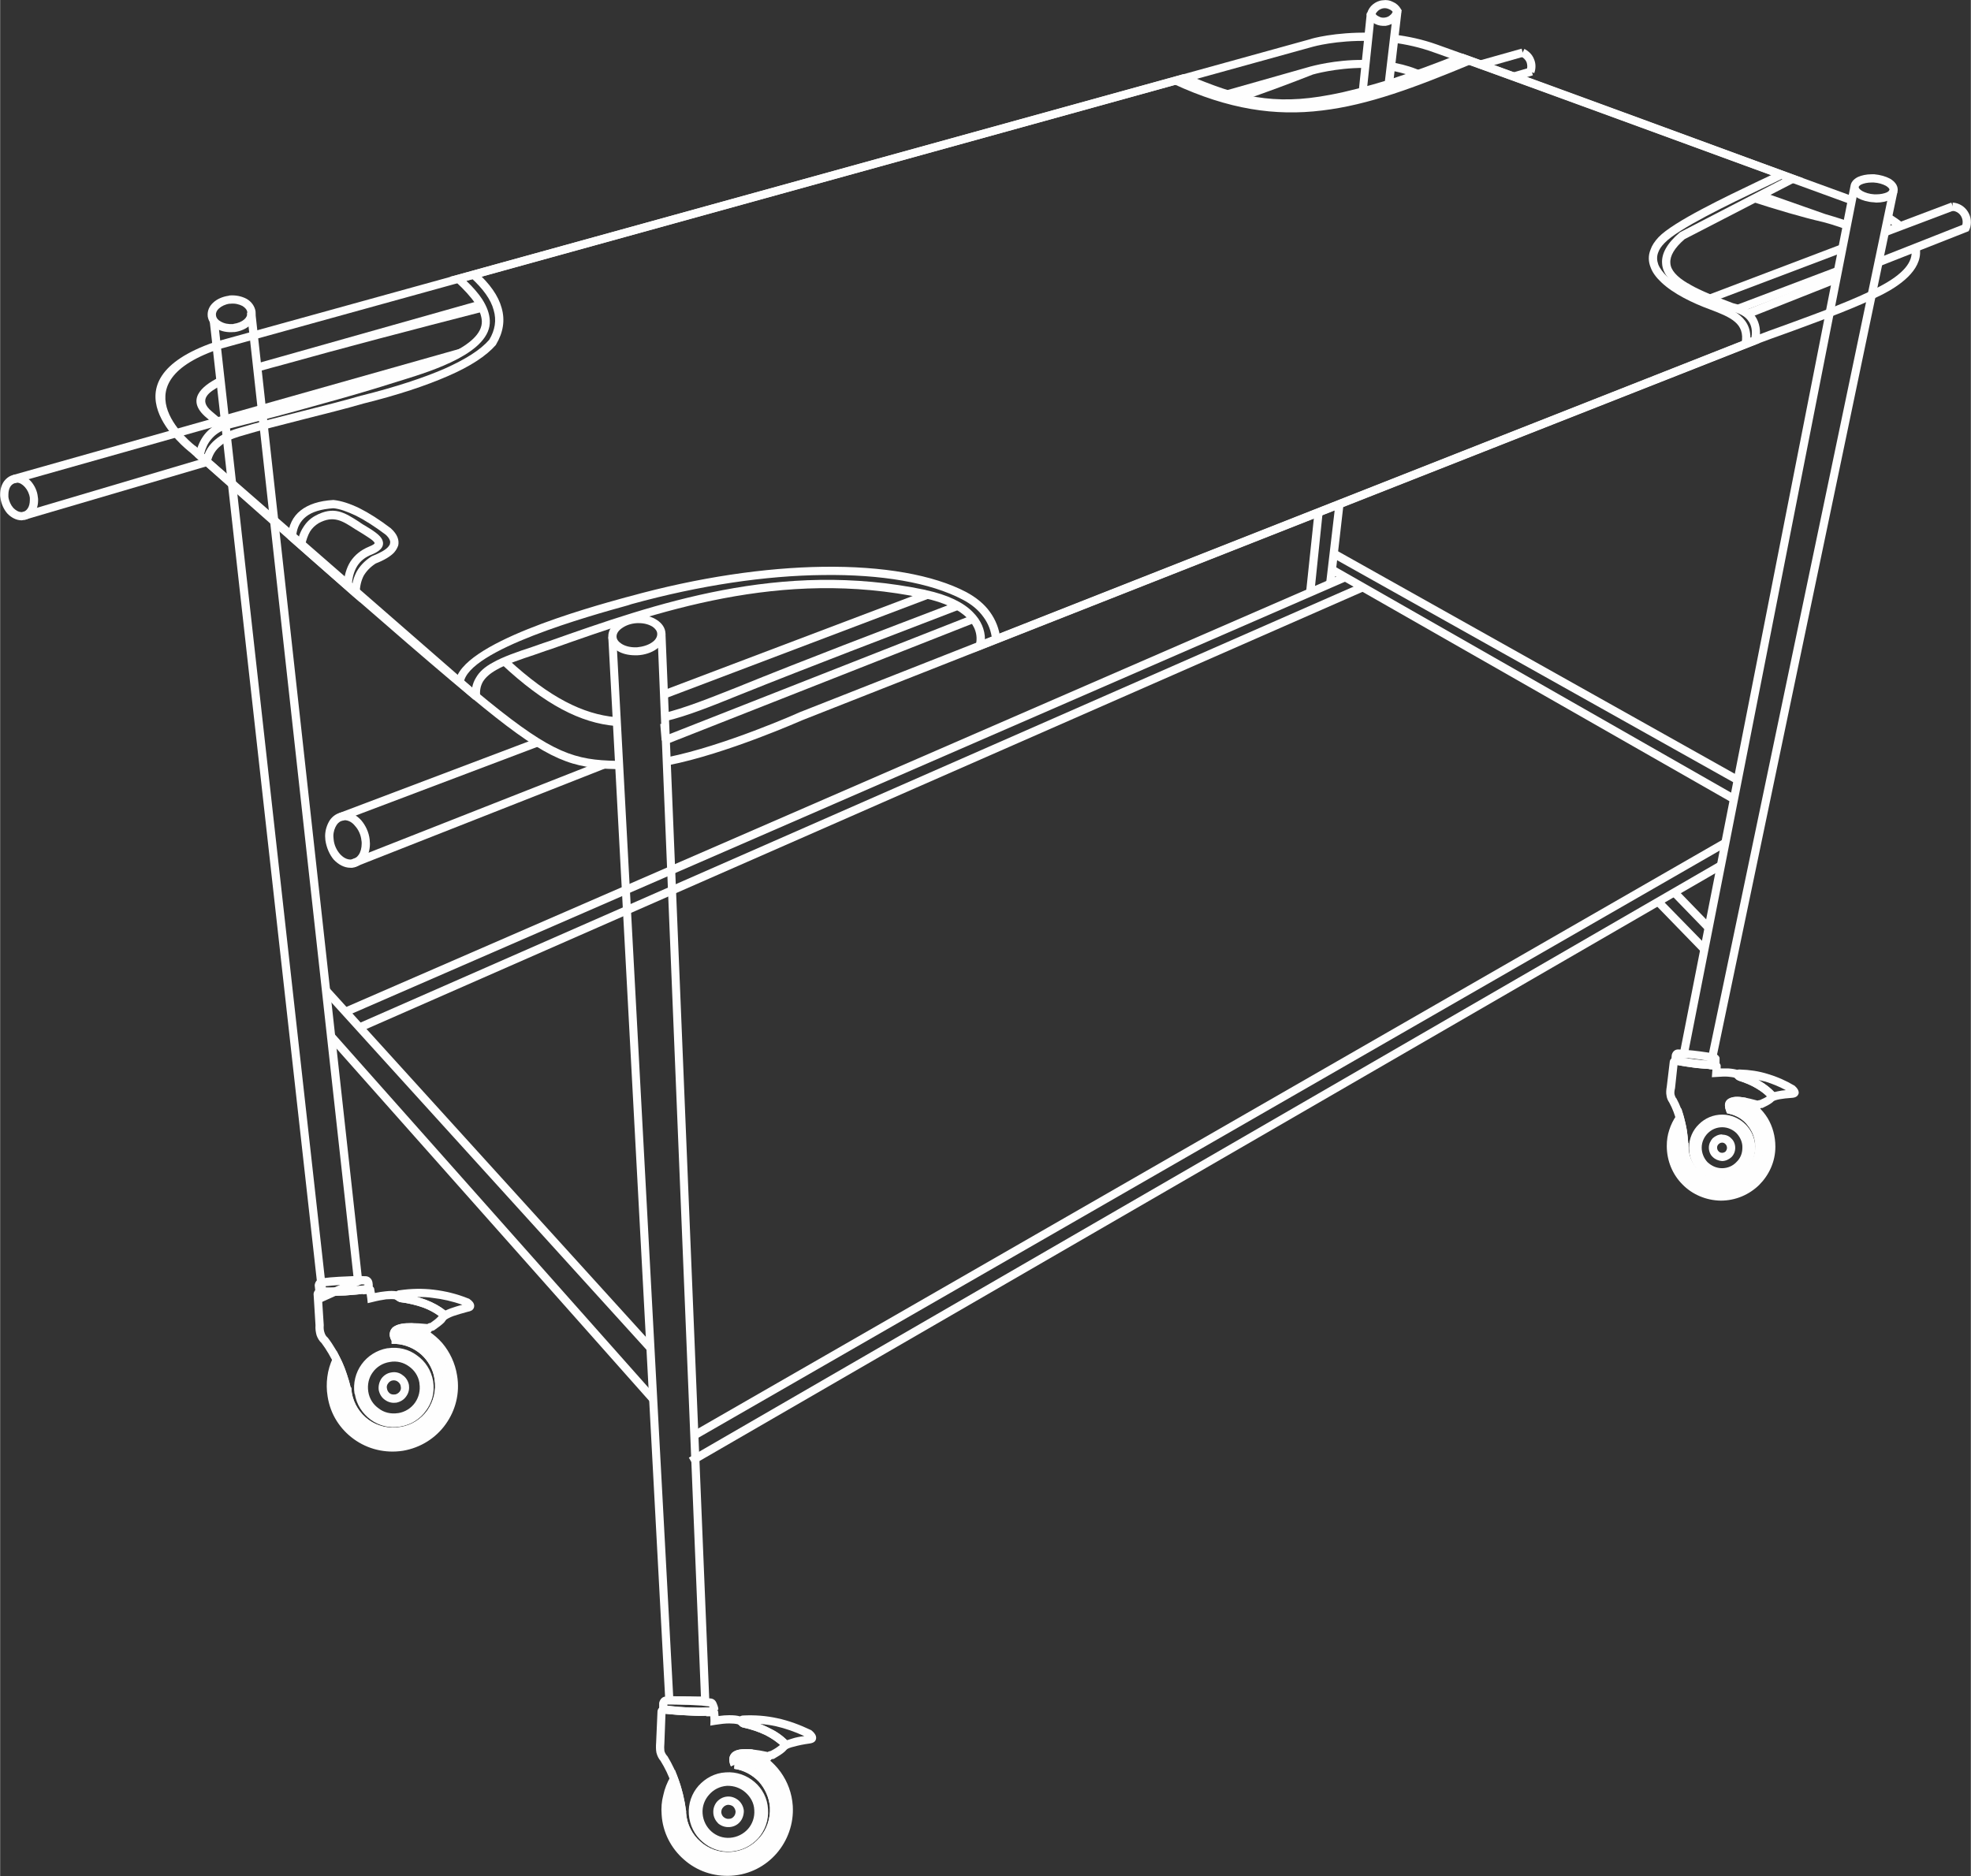 <svg xmlns="http://www.w3.org/2000/svg" xmlns:xlink="http://www.w3.org/1999/xlink" xmlns:xodm="http://www.corel.com/coreldraw/odm/2003" xml:space="preserve" width="500px" height="476px" style="shape-rendering:geometricPrecision; text-rendering:geometricPrecision; image-rendering:optimizeQuality; fill-rule:evenodd; clip-rule:evenodd" viewBox="0 0 71.68 68.25"><rect x="0" y="0" width="71.68" height="68.25" fill="#333333" stroke="none"/> <defs> <style type="text/css"> .fil1 {fill:#FEFEFE} .fil0 {fill:#FEFEFE;fill-rule:nonzero} </style> </defs> <g id="Layer_x0020_1">  <path class="fil0" d="M7.81 12.44l0.04 -0.02 0 0.01 39.82 -11.01c0,-0.01 0.89,-0.26 2.15,-0.23 -0.03,0.08 -0.04,0.19 -0.03,0.3 -1.2,-0.03 -2.04,0.21 -2.04,0.21l-39.85 11.02c-3.71,1.29 -0.82,3.49 -0.81,3.5l0.01 0c0.02,0.03 7.96,7.1 10.67,9.3 2.34,1.9 3.15,2.13 4.64,2.16 -0.02,0.09 -0.03,0.2 -0.01,0.3 -1.56,-0.03 -2.4,-0.27 -4.81,-2.23 -2.7,-2.18 -10.5,-9.13 -10.69,-9.3 -0.12,-0.09 -3.27,-2.57 0.91,-4.01zm42.9 -11.18c0.49,0.06 1.02,0.17 1.55,0.36 5,1.78 9.97,3.65 14.96,5.46l0.17 0.06c-0.09,0.07 -0.07,0.21 -0.04,0.31l-0.23 -0.09c-4.99,-1.81 -9.96,-3.68 -14.96,-5.45 -0.52,-0.19 -1.03,-0.3 -1.51,-0.36 0.06,-0.09 0.08,-0.2 0.06,-0.29zm17.92 6.46c0.26,0.15 0.51,0.32 0.72,0.51 -0.11,0.03 -0.23,0.07 -0.32,0.12 -0.13,-0.1 -0.27,-0.21 -0.44,-0.31 0.02,-0.08 0.05,-0.21 0.04,-0.32zm1.17 1.2c0.01,0.06 0.02,0.11 0.03,0.17 0.07,0.76 -0.78,1.32 -1.36,1.62 -0.93,0.47 -2.13,0.91 -3.27,1.33 -0.53,0.19 -1.04,0.37 -1.51,0.56l-34.51 13.6c-0.03,0.01 -2.77,1.23 -4.88,1.64 0.03,-0.09 0.02,-0.19 -0.04,-0.29 2.06,-0.41 4.79,-1.62 4.8,-1.63l34.53 -13.6c0.46,-0.18 0.97,-0.37 1.51,-0.56 1.12,-0.41 2.32,-0.85 3.23,-1.32 0.93,-0.48 1.25,-0.93 1.19,-1.35l0.28 -0.17z"></path> <path class="fil0" d="M18.21 24.14l-0.02 -0.01c0.1,-0.05 0.2,-0.09 0.3,-0.13 1.51,1.39 2.72,1.98 3.89,2.09 -0.02,0.09 -0.03,0.2 -0.01,0.32 -1.24,-0.11 -2.54,-0.75 -4.16,-2.27zm5.87 1.82c0.83,-0.2 1.69,-0.55 2.68,-0.94 2.61,-1.06 5.25,-2.06 7.89,-3.07 0.12,0.06 0.23,0.12 0.33,0.19 -2.7,1.04 -5.42,2.07 -8.11,3.15 -0.99,0.4 -1.85,0.75 -2.68,0.95 -0.03,-0.1 -0.08,-0.18 -0.11,-0.28zm-16.13 -10.39l-0.44 -0.37c-0.77,-0.64 -0.2,-1.15 0.45,-1.47 0.01,0.1 0.03,0.2 0.07,0.3 -0.43,0.22 -0.85,0.51 -0.33,0.94l0.58 0.49c-0.13,0.03 -0.21,0.05 -0.33,0.11zm1.43 -2.36c0.28,-0.08 0.56,-0.16 0.82,-0.23l7.19 -2.03c0.09,0.13 0.16,0.26 0.2,0.38 -2.65,0.68 -5.13,1.33 -7.31,1.94 -0.27,0.07 -0.55,0.15 -0.84,0.23 0.01,-0.11 -0.02,-0.2 -0.06,-0.29zm35 -9.86l3.28 -0.93c0.05,-0.01 0.88,-0.25 1.93,-0.24 -0.02,0.1 0.01,0.2 0.01,0.29 -1.03,0 -1.85,0.24 -1.85,0.24 -0.76,0.3 -1.57,0.6 -2.42,0.9 -0.31,-0.06 -0.63,-0.15 -0.95,-0.26zm6.12 -1.1c0.34,0.05 0.68,0.13 1.01,0.26l0.29 0.11 -0.44 0.15c-0.29,-0.1 -0.58,-0.17 -0.86,-0.22 0.01,-0.09 0.01,-0.21 0,-0.3zm13.7 4.77l2.19 0.77c0.05,0.02 0.44,0.12 0.88,0.28 -0.05,0.08 -0.07,0.19 -0.07,0.3 -0.45,-0.18 -0.89,-0.29 -0.89,-0.29 -0.78,-0.18 -1.69,-0.45 -2.68,-0.77l0.57 -0.29zm4.28 1.8c0.09,0.16 0.08,0.33 -0.11,0.5 -0.01,-0.09 -0.05,-0.17 -0.1,-0.23 0.04,-0.09 0.15,-0.17 0.21,-0.27zm-1.71 1.22l-3.38 1.28c-0.11,-0.06 -0.25,-0.11 -0.4,-0.14l-0.03 -0.01 3.8 -1.44c-0.01,0.09 -0.01,0.19 0.01,0.31z"></path> <path class="fil0" d="M68.15 6.64l-0.08 0c-0.15,0 -0.28,0.03 -0.37,0.07 -0.06,0.03 -0.1,0.07 -0.1,0.1l0 0c0,0.04 0.05,0.09 0.13,0.14 0.11,0.06 0.26,0.11 0.44,0.12l0.07 0c0.15,0 0.29,-0.03 0.38,-0.07 0.06,-0.03 0.1,-0.07 0.1,-0.1l0 0c0,-0.04 -0.05,-0.09 -0.13,-0.14 -0.11,-0.06 -0.27,-0.11 -0.44,-0.12zm-0.08 -0.3l0.1 0c0.22,0.02 0.42,0.08 0.57,0.16 0.17,0.1 0.28,0.24 0.28,0.4l0 0.02c-0.01,0.14 -0.11,0.27 -0.27,0.34 -0.13,0.07 -0.31,0.11 -0.51,0.11l-0.09 -0.01c-0.22,-0.01 -0.42,-0.07 -0.57,-0.15 -0.17,-0.1 -0.28,-0.24 -0.28,-0.4l0 -0.02c0.01,-0.15 0.11,-0.27 0.27,-0.35 0.13,-0.06 0.31,-0.1 0.5,-0.1z"></path> <polygon class="fil0" points="69.01,6.98 62.41,38.55 62.12,38.48 68.72,6.92 "></polygon> <polygon class="fil0" points="67.59,6.84 61.38,38.4 61.09,38.34 67.3,6.78 "></polygon> <polygon class="fil0" points="24.2,23.06 25.8,62.02 24.2,62 22.12,23.18 22.41,23.16 24.48,61.71 25.49,61.72 23.91,23.07 "></polygon> <polygon class="fil0" points="9.28,11.35 13.18,46.7 11.61,47.41 7.62,11.66 7.92,11.63 11.86,46.97 12.86,46.52 8.98,11.38 "></polygon> <path class="fil0" d="M8.37 11.05l-0.03 0c-0.15,0.02 -0.29,0.09 -0.38,0.17 -0.08,0.07 -0.12,0.16 -0.11,0.24l0 0.01c0.01,0.1 0.08,0.18 0.18,0.23 0.12,0.07 0.27,0.1 0.44,0.09l0.03 -0.01c0.15,-0.02 0.29,-0.08 0.38,-0.16 0.08,-0.07 0.12,-0.16 0.11,-0.25l0 -0.01c-0.01,-0.09 -0.08,-0.17 -0.18,-0.23 -0.12,-0.06 -0.27,-0.1 -0.44,-0.08zm-0.06 -0.29l0.03 -0.01c0.23,-0.02 0.45,0.03 0.62,0.12 0.18,0.1 0.3,0.27 0.33,0.46l0 0.01c0.02,0.19 -0.06,0.36 -0.21,0.5 -0.13,0.12 -0.33,0.21 -0.55,0.24l-0.03 0c-0.23,0.02 -0.45,-0.02 -0.62,-0.12 -0.18,-0.1 -0.3,-0.26 -0.33,-0.45l0 -0.01c-0.02,-0.19 0.06,-0.37 0.21,-0.5 0.13,-0.12 0.33,-0.21 0.55,-0.24l0 0z"></path> <polygon class="fil0" points="22.05,27.94 12.88,31.55 12.77,31.27 21.61,27.79 21.78,27.66 "></polygon> <g> <path class="fil0" d="M71.02 7.37c0.48,0.03 0.79,0.53 0.61,0.98l-0.03 0.06 -3.35 1.32c0.02,-0.1 0,-0.21 -0.05,-0.3l3.17 -1.25c0.06,-0.25 -0.11,-0.5 -0.37,-0.51l0.02 -0.3zm-4.17 2.91l-3.18 1.26c-0.07,-0.09 -0.17,-0.16 -0.28,-0.22l3.45 -1.35c-0.02,0.1 -0.02,0.21 0.01,0.31zm-31.36 12.36l-11.22 4.42 -0.06 -0.14 -0.15 0.02 -0.05 -0.6 0.29 -0.03 0.04 0.4 10.96 -4.31c0.07,0.07 0.14,0.16 0.19,0.24zm-11.48 3.7l0.29 -0.03 -0.29 0.03zm-1.45 1.4l-9.68 3.81 -0.11 -0.28 9.68 -3.81 0.11 0.28zm-9.79 3.53l0.11 0.28 9.68 -3.81 -0.11 -0.28 -9.68 3.81z"></path> </g> <path class="fil0" d="M12.33 29.58l7.11 -2.69c0.06,0.1 0.13,0.18 0.21,0.24l-7.22 2.73 -0.1 -0.28zm11.76 -4.45l9.37 -3.55c0.17,0.03 0.35,0.07 0.52,0.12l-9.87 3.74c0.03,-0.11 0.02,-0.22 -0.02,-0.31zm37.9 -14.35l5.03 -1.91c0,0.06 0.01,0.12 0.02,0.17l-0.1 0.1c0,0.03 0,0.05 0.01,0.07l-4.57 1.73c-0.14,-0.06 -0.27,-0.11 -0.39,-0.16zm6.57 -2.5l2.41 -0.91 0.11 0.28 -2.62 0.99c0.03,-0.11 0.08,-0.25 0.1,-0.36z"></path> <path class="fil0" d="M50.97 0.42l-0.3 2.59c-0.11,0.03 -0.21,0.06 -0.32,0.09l0.32 -2.71 0.3 0.03zm-2.1 17.86l-0.35 3.05 -0.3 -0.04 0.34 -2.89 0.31 -0.12z"></path> <path class="fil0" d="M50.02 0.34l-0.31 2.95 -0.3 0.08 0.3 -2.9c0.04,-0.02 0.08,-0.04 0.11,-0.07 0.07,0 0.14,-0.02 0.2,-0.06zm-1.91 18.24l-0.31 2.99 -0.3 -0.03 0.3 -2.84 0.31 -0.12z"></path> <polygon class="fil0" points="48.58,20.01 63.27,28.25 63.13,28.51 48.43,20.27 "></polygon> <polygon class="fil0" points="48.51,20.59 63.14,28.94 62.99,29.2 48.36,20.85 "></polygon> <polygon class="fil0" points="62.66,31.61 25.2,53.29 25.05,53.03 62.51,31.36 "></polygon> <polygon class="fil0" points="62.83,30.78 25.32,52.35 25.18,52.09 62.68,30.53 "></polygon> <polygon class="fil0" points="49.58,21.52 13.13,37.52 13.02,37.24 49.46,21.24 "></polygon> <polygon class="fil0" points="48.97,21.14 12.65,36.94 12.53,36.66 48.85,20.87 "></polygon> <polygon class="fil0" points="23.55,49.15 11.74,36.13 11.96,35.93 23.77,48.95 "></polygon> <polygon class="fil0" points="12.11,37.56 23.87,50.81 23.64,51 11.89,37.76 "></polygon> <path class="fil0" d="M12.53 29.54c0.23,0 0.44,0.12 0.61,0.31 0.15,0.18 0.27,0.42 0.3,0.69 0,0.05 0.01,0.1 0.01,0.15 0,0.23 -0.06,0.43 -0.17,0.58 -0.11,0.16 -0.27,0.27 -0.47,0.3l-0.07 0c-0.23,0 -0.44,-0.12 -0.61,-0.3 -0.15,-0.18 -0.26,-0.43 -0.3,-0.7 0,-0.05 -0.01,-0.1 -0.01,-0.15 0,-0.22 0.07,-0.42 0.17,-0.58 0.11,-0.16 0.28,-0.27 0.47,-0.29l0.07 -0.01zm0.38 0.51c-0.1,-0.13 -0.24,-0.21 -0.38,-0.21l-0.04 0.01c-0.1,0.01 -0.19,0.07 -0.25,0.16 -0.07,0.11 -0.12,0.25 -0.12,0.41 0,0.04 0.01,0.08 0.01,0.12 0.02,0.21 0.11,0.39 0.23,0.53 0.11,0.12 0.24,0.2 0.38,0.2l0.04 0c0.1,-0.01 0.19,-0.07 0.26,-0.17 0.07,-0.1 0.11,-0.25 0.11,-0.41 0,-0.04 0,-0.08 -0.01,-0.12 -0.02,-0.2 -0.11,-0.39 -0.23,-0.52z"></path> <path class="fil0" d="M50.65 0.43c-0.03,-0.04 -0.07,-0.07 -0.12,-0.09 -0.06,-0.03 -0.13,-0.05 -0.21,-0.04 -0.07,0.01 -0.14,0.04 -0.2,0.09 -0.03,0.03 -0.07,0.07 -0.09,0.12 0.03,0.04 0.07,0.07 0.12,0.09 0.06,0.04 0.14,0.05 0.21,0.04 0.08,-0.01 0.15,-0.04 0.2,-0.09 0.04,-0.03 0.07,-0.07 0.09,-0.12zm0.01 -0.36c0.12,0.05 0.22,0.14 0.29,0.26l0.03 0.05 -0.02 0.06c-0.03,0.13 -0.1,0.25 -0.2,0.34 -0.1,0.08 -0.23,0.14 -0.36,0.16 -0.14,0.01 -0.27,-0.01 -0.39,-0.07 -0.11,-0.06 -0.21,-0.16 -0.28,-0.28l-0.03 -0.05 0.02 -0.06c0.04,-0.13 0.11,-0.24 0.21,-0.32 0.1,-0.08 0.22,-0.14 0.36,-0.15 0.13,-0.02 0.26,0 0.37,0.06z"></path> <path class="fil0" d="M0.47 17.28l16.67 -4.71c-0.33,0.26 -0.76,0.47 -1.2,0.65l-15.39 4.35 -0.08 -0.29zm53.13 -15.02l1.74 -0.49 0.08 0.29 -1.34 0.38 -0.48 -0.18z"></path> <path class="fil0" d="M0.81 18.63l6.58 -1.95 0.27 0.24 -6.77 1.99 -0.08 -0.28zm54 -15.93l0.86 -0.25 0.08 0.29 -0.47 0.14 -0.47 -0.18z"></path> <path class="fil0" d="M0.61 17.27c0.19,0 0.37,0.09 0.51,0.24 0.13,0.15 0.23,0.35 0.25,0.57 0.01,0.04 0.01,0.08 0.01,0.12 0,0.19 -0.05,0.35 -0.14,0.48 -0.09,0.13 -0.23,0.22 -0.39,0.24l-0.07 0.01c-0.19,0 -0.38,-0.1 -0.52,-0.25 -0.13,-0.15 -0.22,-0.35 -0.25,-0.57 -0.01,-0.04 -0.01,-0.08 -0.01,-0.12 0,-0.19 0.05,-0.35 0.14,-0.48 0.1,-0.13 0.23,-0.22 0.39,-0.24l0.08 0zm0.29 0.45c-0.09,-0.1 -0.19,-0.16 -0.29,-0.16l-0.04 0.01c-0.07,0.01 -0.14,0.05 -0.19,0.12 -0.05,0.07 -0.08,0.18 -0.08,0.3 0,0.03 0,0.06 0,0.09 0.02,0.15 0.09,0.3 0.18,0.4 0.09,0.09 0.19,0.15 0.3,0.15l0.03 0c0.08,-0.01 0.14,-0.06 0.19,-0.13 0.05,-0.07 0.08,-0.18 0.08,-0.3 0,-0.03 0,-0.06 0,-0.09 -0.02,-0.15 -0.09,-0.29 -0.18,-0.39z"></path> <polygon class="fil0" points="61,32.36 62.25,33.65 62.04,33.86 60.79,32.57 "></polygon> <polygon class="fil0" points="60.41,32.7 62.1,34.43 61.88,34.64 60.2,32.91 "></polygon> <path class="fil0" d="M26.83 64.07c0.38,0.07 0.73,0.27 0.98,0.55 0.28,0.29 0.45,0.68 0.48,1.11l0 0.01c0.04,0.5 -0.14,0.97 -0.44,1.32 -0.31,0.35 -0.75,0.58 -1.25,0.62l-0.01 0c-0.5,0.03 -0.97,-0.15 -1.32,-0.45 -0.35,-0.31 -0.58,-0.75 -0.62,-1.25l0 -0.06c-0.05,-0.36 -0.12,-0.69 -0.23,-1.01 -0.1,-0.31 -0.24,-0.59 -0.4,-0.85 -0.07,-0.08 -0.12,-0.18 -0.15,-0.3 -0.02,-0.11 -0.02,-0.23 -0.01,-0.37l0.05 -1.14c0.01,-0.07 0.05,-0.13 0.12,-0.16 0.05,-0.02 0.1,-0.03 0.17,-0.04l0.03 0c0.28,0.03 0.56,0.06 0.83,0.07 0.26,0.01 0.52,0.01 0.77,0l0.04 0c0.02,0.01 0.04,0.01 0.06,0.02l0.05 0.01c0.1,0.03 0.14,0.08 0.14,0.17l0.01 0.11c0.14,-0.02 0.27,-0.03 0.38,-0.03 0.17,0 0.31,0.01 0.42,0.05l0.02 0c0.03,0.02 0.06,0.04 0.09,0.06l0.06 0.05c0.32,0.07 0.61,0.17 0.86,0.3 0.27,0.13 0.49,0.28 0.68,0.47l0.04 0.08c0.02,0.11 -0.03,0.21 -0.15,0.32 -0.09,0.08 -0.22,0.16 -0.39,0.26l-0.08 0.01c0.01,0 0.01,0 0,0 0,0 0,0 0,0l-0.05 0.06 -0.09 -0.01c-0.41,-0.1 -0.71,-0.13 -0.91,-0.12 -0.08,0.01 -0.14,0.03 -0.17,0.05 -0.02,0.01 -0.02,0.02 -0.02,0.04 0,0.01 0,0.03 0.01,0.05zm0.77 0.75c-0.24,-0.25 -0.55,-0.42 -0.9,-0.47l0.01 -0.15 -0.13 0.06c-0.04,-0.08 -0.06,-0.16 -0.06,-0.23 0,-0.12 0.04,-0.22 0.14,-0.29 0.08,-0.06 0.19,-0.09 0.32,-0.1 0.22,-0.02 0.53,0.01 0.94,0.1l0.03 -0.02c0.03,-0.01 0.06,-0.01 0.08,-0.02 0.14,-0.07 0.24,-0.14 0.3,-0.19l0.04 -0.03c-0.16,-0.14 -0.34,-0.26 -0.54,-0.36 -0.25,-0.12 -0.52,-0.21 -0.84,-0.28l-0.08 -0.04c-0.01,-0.02 -0.03,-0.04 -0.05,-0.05l-0.03 -0.02c-0.08,-0.02 -0.19,-0.03 -0.31,-0.03 -0.15,0 -0.32,0.02 -0.51,0.05l-0.18 0.03c0.01,-0.13 0.01,-0.22 0,-0.34l-0.15 0 0.01 -0.02c-0.21,0.01 -0.42,0 -0.64,-0.01 -0.27,-0.01 -0.55,-0.03 -0.84,-0.06l-0.01 0 -0.04 1.07c-0.01,0.11 -0.01,0.2 0,0.28 0.02,0.07 0.05,0.12 0.09,0.17l0.02 0.02c0.17,0.28 0.32,0.59 0.43,0.93 0.12,0.33 0.2,0.69 0.25,1.07l0 0 0 0.01 0 0.06c0.03,0.42 0.23,0.79 0.52,1.04 0.29,0.26 0.69,0.41 1.11,0.38l0 0c0.42,-0.03 0.79,-0.23 1.04,-0.52 0.26,-0.29 0.4,-0.69 0.38,-1.11l0 0c-0.03,-0.36 -0.18,-0.68 -0.4,-0.93z"></path> <path class="fil0" d="M26.47 65.66c-0.07,0.01 -0.13,0.04 -0.17,0.09 -0.05,0.05 -0.07,0.11 -0.07,0.18l0 0.01c0.01,0.07 0.04,0.13 0.09,0.17 0.05,0.04 0.12,0.07 0.19,0.06 0.07,0 0.13,-0.03 0.17,-0.08 0.05,-0.05 0.07,-0.12 0.07,-0.19 -0.01,-0.07 -0.04,-0.13 -0.09,-0.18 -0.05,-0.04 -0.12,-0.06 -0.19,-0.06zm-0.01 -0.3c0.15,-0.01 0.29,0.05 0.4,0.14 0.1,0.09 0.18,0.23 0.19,0.38l0 0c0,0.15 -0.05,0.3 -0.14,0.4 -0.09,0.11 -0.23,0.18 -0.38,0.19l-0.01 0c-0.15,0.01 -0.29,-0.04 -0.4,-0.13 -0.1,-0.1 -0.17,-0.23 -0.18,-0.38l0 -0.01c-0.01,-0.15 0.04,-0.29 0.13,-0.4 0.1,-0.11 0.23,-0.18 0.38,-0.19l0.01 0z"></path> <path class="fil0" d="M26.41 64.68c0.34,-0.03 0.66,0.09 0.9,0.3 0.24,0.21 0.4,0.51 0.42,0.85 0.02,0.35 -0.09,0.67 -0.3,0.91 -0.21,0.23 -0.51,0.39 -0.86,0.42 -0.34,0.02 -0.66,-0.1 -0.9,-0.31 -0.24,-0.21 -0.4,-0.51 -0.42,-0.85 -0.02,-0.34 0.1,-0.66 0.31,-0.9 0.2,-0.24 0.51,-0.4 0.85,-0.42zm0.7 0.53c-0.18,-0.16 -0.42,-0.25 -0.68,-0.24 -0.26,0.02 -0.49,0.14 -0.65,0.33 -0.16,0.18 -0.25,0.42 -0.23,0.68 0.02,0.26 0.14,0.49 0.32,0.65 0.18,0.16 0.42,0.25 0.68,0.23 0.26,-0.02 0.49,-0.14 0.65,-0.32 0.16,-0.18 0.25,-0.43 0.23,-0.69 -0.01,-0.26 -0.14,-0.48 -0.32,-0.64z"></path> <path class="fil0" d="M26.39 64.48c0.4,-0.03 0.77,0.11 1.05,0.35 0.28,0.24 0.47,0.59 0.49,0.99 0.03,0.4 -0.11,0.77 -0.35,1.05 -0.25,0.28 -0.6,0.46 -0.99,0.49 -0.4,0.03 -0.77,-0.11 -1.05,-0.36 -0.28,-0.24 -0.46,-0.59 -0.49,-0.99 -0.03,-0.39 0.11,-0.77 0.35,-1.04 0.25,-0.28 0.6,-0.47 0.99,-0.49zm0.86 0.57c-0.23,-0.19 -0.52,-0.3 -0.84,-0.28 -0.31,0.02 -0.59,0.17 -0.78,0.39 -0.19,0.22 -0.3,0.52 -0.28,0.83 0.02,0.32 0.17,0.6 0.39,0.79 0.22,0.19 0.51,0.3 0.83,0.28 0.31,-0.02 0.59,-0.17 0.78,-0.39 0.2,-0.22 0.31,-0.51 0.28,-0.83 -0.02,-0.32 -0.16,-0.59 -0.38,-0.79z"></path> <path class="fil1" d="M27.32 63.79c0.75,0.32 1.3,1.04 1.36,1.92 0.08,1.23 -0.85,2.3 -2.09,2.38 -1.23,0.08 -2.3,-0.85 -2.38,-2.09 -0.03,-0.46 0.08,-0.91 0.3,-1.28 0.14,0.36 0.23,0.76 0.29,1.19l0 0c0,0.02 0,0.04 0,0.06 0.06,0.92 0.86,1.62 1.79,1.56 0.92,-0.07 1.62,-0.86 1.55,-1.79 -0.05,-0.8 -0.66,-1.43 -1.42,-1.54l0 0c-0.15,-0.32 0.05,-0.46 0.6,-0.41z"></path> <path class="fil0" d="M27.37 63.65c0.41,0.18 0.76,0.46 1.02,0.82 0.25,0.35 0.41,0.77 0.44,1.23 0.04,0.65 -0.19,1.27 -0.59,1.73 -0.4,0.46 -0.98,0.77 -1.64,0.81 -0.66,0.04 -1.27,-0.18 -1.73,-0.59 -0.46,-0.4 -0.77,-0.98 -0.81,-1.63 -0.02,-0.25 0,-0.49 0.06,-0.71 0.05,-0.24 0.14,-0.46 0.26,-0.67l0.16 -0.26 0.11 0.29c0.07,0.18 0.13,0.38 0.18,0.58 0.05,0.21 0.09,0.42 0.12,0.64l0 0 0 0.01 0 0.06c0.03,0.42 0.23,0.79 0.52,1.04 0.29,0.26 0.69,0.41 1.11,0.38l0 0c0.42,-0.03 0.79,-0.23 1.04,-0.52 0.26,-0.29 0.4,-0.69 0.38,-1.11l0 0c-0.03,-0.36 -0.18,-0.68 -0.4,-0.93 -0.24,-0.25 -0.55,-0.42 -0.9,-0.47l0.01 -0.15 -0.13 0.06c-0.04,-0.1 -0.06,-0.2 -0.06,-0.28 0.01,-0.06 0.03,-0.12 0.07,-0.17 0.03,-0.05 0.08,-0.08 0.14,-0.11 0.13,-0.06 0.33,-0.08 0.6,-0.06l0.04 0.01zm0.78 0.99c-0.22,-0.3 -0.52,-0.55 -0.87,-0.7 -0.2,-0.02 -0.34,-0.01 -0.42,0.03 -0.02,0 -0.03,0.01 -0.03,0.02l-0.01 0.02c0,0.01 0,0.03 0.01,0.06 0.38,0.07 0.73,0.27 0.98,0.55 0.28,0.29 0.45,0.68 0.48,1.11l0 0.01c0.04,0.5 -0.14,0.97 -0.44,1.32 -0.31,0.35 -0.75,0.58 -1.25,0.62l-0.01 0c-0.5,0.03 -0.97,-0.15 -1.32,-0.45 -0.35,-0.31 -0.58,-0.75 -0.62,-1.25l0 -0.06c-0.03,-0.21 -0.06,-0.4 -0.11,-0.6l-0.05 -0.2c-0.04,0.08 -0.06,0.16 -0.08,0.25 -0.05,0.2 -0.07,0.41 -0.05,0.63 0.03,0.57 0.3,1.08 0.71,1.43 0.4,0.35 0.94,0.55 1.51,0.51 0.58,-0.04 1.08,-0.31 1.44,-0.71 0.35,-0.4 0.55,-0.94 0.51,-1.51 -0.03,-0.4 -0.17,-0.77 -0.38,-1.08z"></path> <path class="fil0" d="M28.39 63.45l0 0.01 0.01 0 -0.01 -0.01zm0.04 0.09c-0.16,-0.16 -0.37,-0.3 -0.6,-0.42 -0.25,-0.12 -0.52,-0.21 -0.84,-0.28l-0.07 -0.04c-0.04,-0.04 -0.07,-0.07 -0.11,-0.1 0,-0.03 0.01,-0.06 0.01,-0.09 0.01,-0.05 0.03,-0.09 0.05,-0.12l0 -0.01c0.05,-0.05 0.1,-0.07 0.16,-0.07 0.42,-0.02 0.83,0.01 1.24,0.1 0.42,0.09 0.82,0.24 1.22,0.43l0.03 0.02c0.11,0.09 0.16,0.18 0.16,0.26 0,0.12 -0.08,0.19 -0.24,0.21 -0.22,0.03 -0.41,0.07 -0.55,0.11 -0.14,0.03 -0.24,0.07 -0.29,0.11l-0.14 -0.13 -0.03 0.02zm-0.47 -0.68c0.26,0.12 0.48,0.27 0.66,0.45 0.06,-0.02 0.12,-0.04 0.19,-0.06 0.12,-0.04 0.27,-0.07 0.44,-0.09 -0.35,-0.16 -0.69,-0.28 -1.04,-0.36 -0.19,-0.04 -0.38,-0.07 -0.57,-0.08 0.11,0.04 0.22,0.09 0.32,0.14z"></path> <path class="fil0" d="M24.17 62.34c-0.04,-0.01 -0.08,-0.03 -0.12,-0.06 -0.05,-0.03 -0.08,-0.09 -0.08,-0.15l0 -0.18c0.01,-0.03 0.05,-0.23 0.26,-0.23 0.23,-0.01 0.44,-0.01 0.65,0 0.22,0.01 0.43,0.02 0.66,0.04 0.13,0 0.27,0.03 0.27,0.03 0.01,0 0.17,-0.01 0.24,0.15 0.15,0.35 0.02,0.26 0.02,0.26 0,0 -0.02,0.15 -0.2,0.21l-0.04 0c-0.25,0.02 -0.51,0.02 -0.79,0 -0.27,-0.01 -0.55,-0.03 -0.84,-0.06l-0.03 -0.01zm0.1 -0.33l0 0.05c0.27,0.03 0.53,0.05 0.79,0.06 0.25,0.01 0.5,0.01 0.74,0l-0.01 -0.04c-0.05,0 -0.17,-0.02 -0.27,-0.03 -0.24,-0.01 -0.45,-0.03 -0.65,-0.03 -0.19,-0.01 -0.39,-0.01 -0.6,-0.01zm1.54 0.19l-0.04 0c0,0 0.03,0.02 0.04,0.01l0 -0.01zm0 0l-0.03 -0.07c0,0.03 -0.01,0.07 -0.01,0.07l0.04 0z"></path> <path class="fil0" d="M14.48 48.6c0.39,0.04 0.75,0.21 1.04,0.46 0.3,0.27 0.51,0.64 0.58,1.07 0.08,0.49 -0.05,0.97 -0.32,1.35 -0.28,0.38 -0.69,0.66 -1.19,0.74 -0.5,0.08 -0.98,-0.05 -1.36,-0.32 -0.38,-0.27 -0.65,-0.69 -0.73,-1.19l-0.01 -0.05c-0.08,-0.36 -0.19,-0.69 -0.32,-0.99 -0.14,-0.29 -0.3,-0.57 -0.48,-0.81 -0.08,-0.07 -0.14,-0.17 -0.18,-0.28 -0.03,-0.11 -0.05,-0.23 -0.04,-0.37l-0.07 -1.14c0.01,-0.07 0.04,-0.13 0.11,-0.17 0.05,-0.03 0.1,-0.04 0.17,-0.06l0.02 0c0.29,0.01 0.57,0 0.84,-0.01 0.26,-0.02 0.52,-0.04 0.76,-0.07l0.05 0c0.02,0 0.04,0.01 0.06,0.01l0.05 0.01c0.1,0.01 0.15,0.06 0.15,0.15l0.02 0.11c0.14,-0.03 0.27,-0.05 0.38,-0.06 0.17,-0.02 0.3,-0.02 0.42,0l0.02 0.01c0.03,0.01 0.07,0.03 0.1,0.05l0.06 0.04c0.33,0.04 0.62,0.11 0.88,0.21 0.28,0.11 0.52,0.24 0.73,0.41l0.05 0.08c0.02,0.1 -0.02,0.21 -0.12,0.33 -0.08,0.08 -0.21,0.18 -0.37,0.29l-0.07 0.02c0,0 0,0 0,0 -0.01,0 0,0 -0.01,0l-0.05 0.07 -0.08 -0.01c-0.42,-0.05 -0.73,-0.06 -0.92,-0.03 -0.08,0.02 -0.14,0.04 -0.17,0.07 -0.01,0.01 -0.01,0.02 -0.01,0.04 0,0.01 0,0.03 0.01,0.04zm0.84 0.68c-0.26,-0.23 -0.59,-0.37 -0.94,-0.39l-0.14 0 0 -0.11c-0.04,-0.06 -0.06,-0.13 -0.07,-0.19 -0.01,-0.12 0.03,-0.22 0.11,-0.3 0.08,-0.06 0.18,-0.1 0.32,-0.13 0.21,-0.04 0.52,-0.03 0.94,0.01l0.03 -0.02c0.03,-0.01 0.05,-0.02 0.08,-0.02 0.13,-0.09 0.22,-0.16 0.28,-0.23l0.03 -0.03c-0.17,-0.12 -0.36,-0.22 -0.57,-0.3 -0.25,-0.09 -0.54,-0.16 -0.86,-0.2l-0.08 -0.04c-0.02,-0.02 -0.04,-0.03 -0.06,-0.04l-0.03 -0.02c-0.08,-0.01 -0.19,-0.01 -0.32,0 -0.14,0.02 -0.31,0.05 -0.5,0.1l-0.17 0.04c-0.01,-0.12 -0.02,-0.21 -0.04,-0.33l-0.14 0.01 0 -0.02c-0.2,0.03 -0.42,0.04 -0.64,0.06 -0.26,0.01 -0.54,0.02 -0.84,0.01l-0.01 0 0.07 1.07c-0.01,0.11 0,0.2 0.03,0.28 0.02,0.06 0.05,0.12 0.1,0.16l0.02 0.02c0.2,0.26 0.37,0.56 0.52,0.88 0.13,0.29 0.23,0.6 0.31,0.93l0.02 0 0.02 0.19c0.07,0.41 0.3,0.76 0.62,0.99 0.31,0.22 0.72,0.33 1.13,0.26 0.42,-0.06 0.77,-0.29 1,-0.61 0.22,-0.32 0.33,-0.72 0.26,-1.14 -0.05,-0.35 -0.23,-0.66 -0.48,-0.89z"></path> <path class="fil0" d="M14.23 49.93c0.15,-0.03 0.3,0.01 0.41,0.1 0.12,0.08 0.2,0.21 0.23,0.36l0 0.02c0.02,0.14 -0.02,0.28 -0.1,0.39 -0.08,0.12 -0.21,0.2 -0.36,0.23l-0.02 0c-0.14,0.02 -0.28,-0.02 -0.39,-0.1 -0.12,-0.08 -0.2,-0.21 -0.23,-0.36 -0.02,-0.15 0.02,-0.3 0.1,-0.42 0.08,-0.11 0.21,-0.2 0.36,-0.22zm0.24 0.34c-0.05,-0.04 -0.12,-0.06 -0.19,-0.05 -0.07,0.01 -0.13,0.05 -0.17,0.11 -0.04,0.05 -0.06,0.12 -0.04,0.19 0.01,0.07 0.05,0.13 0.1,0.17 0.05,0.04 0.12,0.05 0.19,0.04l0.01 0c0.06,-0.01 0.12,-0.05 0.16,-0.1 0.04,-0.05 0.06,-0.12 0.04,-0.19l0 -0.01c-0.01,-0.07 -0.05,-0.12 -0.1,-0.16z"></path> <path class="fil0" d="M14.17 49.55c-0.26,0.04 -0.48,0.18 -0.62,0.38 -0.14,0.19 -0.2,0.44 -0.16,0.7l0 0c0.04,0.26 0.18,0.47 0.38,0.61 0.19,0.15 0.44,0.21 0.7,0.17l0.01 0c0.25,-0.04 0.47,-0.18 0.61,-0.38 0.14,-0.2 0.2,-0.45 0.16,-0.7l0 -0.02c-0.04,-0.25 -0.18,-0.46 -0.38,-0.6 -0.19,-0.14 -0.44,-0.21 -0.7,-0.16zm-0.03 -0.3c0.33,-0.05 0.65,0.04 0.91,0.22 0.25,0.19 0.44,0.47 0.5,0.81l0 0.01c0.05,0.34 -0.04,0.66 -0.22,0.91 -0.19,0.26 -0.47,0.45 -0.81,0.5l-0.01 0.01c-0.34,0.05 -0.66,-0.04 -0.92,-0.22 -0.25,-0.19 -0.44,-0.47 -0.5,-0.81 -0.05,-0.34 0.04,-0.67 0.22,-0.93 0.19,-0.25 0.47,-0.44 0.8,-0.5l0.03 0z"></path> <path class="fil0" d="M14.1 49.05c0.39,-0.06 0.77,0.04 1.06,0.26 0.3,0.21 0.52,0.54 0.59,0.94l0 0.01c0.06,0.39 -0.04,0.77 -0.26,1.06 -0.21,0.3 -0.54,0.52 -0.94,0.58 -0.39,0.07 -0.77,-0.03 -1.07,-0.25 -0.3,-0.22 -0.52,-0.55 -0.58,-0.94l-0.01 0c-0.06,-0.39 0.04,-0.78 0.26,-1.08 0.21,-0.29 0.54,-0.51 0.93,-0.58l0.02 0zm0.89 0.5c-0.24,-0.17 -0.54,-0.25 -0.85,-0.2l0 0c-0.32,0.05 -0.58,0.22 -0.75,0.46 -0.17,0.23 -0.25,0.54 -0.2,0.85l0 0c0.05,0.31 0.22,0.58 0.46,0.75 0.24,0.17 0.54,0.25 0.85,0.2 0.32,-0.05 0.58,-0.22 0.75,-0.46 0.17,-0.24 0.25,-0.54 0.2,-0.86l0 0c-0.05,-0.31 -0.22,-0.57 -0.46,-0.74z"></path> <path class="fil1" d="M14.94 48.28c0.78,0.25 1.4,0.92 1.54,1.78 0.2,1.22 -0.63,2.37 -1.85,2.57 -1.23,0.2 -2.38,-0.63 -2.58,-1.85 -0.07,-0.46 0,-0.91 0.19,-1.31 0.17,0.35 0.3,0.74 0.4,1.16l0 0c0,0.02 0,0.04 0,0.06 0.15,0.91 1.01,1.53 1.93,1.38 0.91,-0.15 1.53,-1.01 1.38,-1.92 -0.13,-0.79 -0.79,-1.36 -1.56,-1.4l0 -0.01c-0.18,-0.3 0,-0.46 0.55,-0.46z"></path> <path class="fil0" d="M14.99 48.14c0.42,0.14 0.8,0.39 1.09,0.72 0.27,0.32 0.47,0.73 0.54,1.18l0 0c0.11,0.65 -0.06,1.28 -0.42,1.78 -0.35,0.49 -0.9,0.85 -1.55,0.96l0 0c-0.65,0.1 -1.28,-0.06 -1.78,-0.42 -0.5,-0.36 -0.86,-0.9 -0.96,-1.56 -0.04,-0.24 -0.04,-0.48 -0.01,-0.71 0.03,-0.24 0.1,-0.47 0.2,-0.68l0.13 -0.28 0.14 0.28c0.09,0.18 0.17,0.37 0.23,0.56 0.06,0.17 0.11,0.33 0.15,0.51l0.02 0 0.02 0.19c0.07,0.41 0.3,0.76 0.62,0.99 0.31,0.22 0.72,0.33 1.13,0.26 0.42,-0.06 0.77,-0.29 1,-0.61 0.22,-0.32 0.33,-0.72 0.26,-1.14 -0.05,-0.35 -0.23,-0.66 -0.48,-0.89 -0.26,-0.23 -0.59,-0.37 -0.94,-0.39l-0.14 0 0 -0.11c-0.05,-0.08 -0.07,-0.16 -0.07,-0.23 0,-0.07 0.02,-0.13 0.05,-0.18 0.03,-0.05 0.07,-0.09 0.13,-0.12 0.12,-0.08 0.32,-0.11 0.59,-0.11l0.05 0zm0.86 0.91c-0.25,-0.28 -0.57,-0.5 -0.93,-0.62 -0.2,0 -0.34,0.03 -0.42,0.07 -0.01,0.01 -0.02,0.02 -0.03,0.03l0 0.02c0,0.01 0,0.03 0.01,0.05 0.39,0.04 0.75,0.21 1.04,0.46 0.3,0.27 0.51,0.64 0.58,1.07 0.08,0.49 -0.05,0.97 -0.32,1.35 -0.28,0.38 -0.69,0.66 -1.19,0.74 -0.5,0.08 -0.98,-0.05 -1.36,-0.32 -0.38,-0.27 -0.65,-0.69 -0.73,-1.19l-0.01 -0.05c-0.05,-0.21 -0.1,-0.4 -0.17,-0.59l-0.07 -0.2c-0.02,0.08 -0.04,0.17 -0.06,0.26 -0.02,0.2 -0.02,0.41 0.01,0.63 0.09,0.57 0.41,1.05 0.84,1.36 0.44,0.31 0.99,0.46 1.56,0.36l0 0c0.57,-0.09 1.05,-0.4 1.36,-0.84 0.32,-0.43 0.46,-0.98 0.37,-1.55l0 0c-0.06,-0.4 -0.24,-0.75 -0.48,-1.04z"></path> <path class="fil0" d="M15.96 47.91l0 -0.03c-0.16,-0.12 -0.35,-0.23 -0.57,-0.31 -0.25,-0.09 -0.54,-0.16 -0.86,-0.2l-0.08 -0.04c-0.04,-0.03 -0.08,-0.06 -0.12,-0.08l0.01 -0.09c0,-0.06 0.02,-0.1 0.04,-0.13 0.03,-0.06 0.08,-0.09 0.15,-0.09 0.41,-0.06 0.83,-0.07 1.24,-0.02 0.42,0.05 0.84,0.15 1.26,0.32l0.03 0.01c0.07,0.05 0.11,0.09 0.14,0.13 0.03,0.05 0.05,0.1 0.04,0.15 0,0.05 -0.03,0.1 -0.08,0.14 -0.04,0.02 -0.08,0.04 -0.14,0.05 -0.22,0.06 -0.4,0.11 -0.54,0.16 -0.13,0.05 -0.22,0.1 -0.28,0.14l-0.24 0.21 0 -0.32zm-0.47 -0.62c0.27,0.1 0.5,0.23 0.7,0.39 0.06,-0.03 0.12,-0.05 0.19,-0.08 0.12,-0.04 0.26,-0.09 0.43,-0.13 -0.36,-0.13 -0.72,-0.21 -1.07,-0.25 -0.19,-0.03 -0.38,-0.04 -0.58,-0.03 0.12,0.03 0.23,0.06 0.33,0.1z"></path> <path class="fil0" d="M11.67 47.14c-0.04,-0.01 -0.08,-0.03 -0.12,-0.05 -0.05,-0.03 -0.09,-0.08 -0.09,-0.15l-0.02 -0.18c0,0 0.01,-0.22 0.23,-0.25 0.23,-0.03 0.44,-0.05 0.65,-0.06 0.21,-0.01 0.42,-0.02 0.66,-0.03 0.12,0 0.29,0.01 0.29,0.01 0,0 0.15,-0.02 0.24,0.13 0.06,0.11 0.04,0.27 0.04,0.27 0,0 -0.01,0.14 -0.18,0.21l-0.03 0.01c-0.25,0.04 -0.52,0.06 -0.79,0.08 -0.27,0.01 -0.55,0.02 -0.85,0.01l-0.03 0zm0.07 -0.34l0.01 0.04c0.27,0.01 0.53,0 0.79,-0.01 0.24,-0.01 0.48,-0.04 0.71,-0.07l0 -0.03c-0.05,0 -0.16,-0.01 -0.26,-0.01 -0.23,0.01 -0.44,0.01 -0.65,0.03 -0.19,0.01 -0.38,0.03 -0.6,0.05z"></path> <path class="fil0" d="M63.05 40.25c0.3,0.09 0.57,0.27 0.76,0.51 0.21,0.26 0.33,0.6 0.33,0.95 -0.01,0.42 -0.18,0.8 -0.46,1.07 -0.27,0.27 -0.65,0.44 -1.07,0.44 -0.42,0 -0.8,-0.18 -1.07,-0.45 -0.27,-0.28 -0.44,-0.66 -0.43,-1.08l0 -0.04c-0.02,-0.29 -0.06,-0.57 -0.13,-0.83 -0.06,-0.25 -0.15,-0.49 -0.27,-0.71 -0.05,-0.07 -0.09,-0.16 -0.1,-0.26 -0.02,-0.09 -0.01,-0.2 0.01,-0.32l0.11 -0.92c0.01,-0.07 0.06,-0.11 0.13,-0.14 0.04,-0.02 0.09,-0.02 0.14,-0.02l0.03 0c0.23,0.04 0.45,0.08 0.67,0.1 0.22,0.03 0.43,0.04 0.62,0.05l0.05 0.01 0.04 0.02 0.05 0.01c0.09,0.03 0.13,0.09 0.12,0.17l0 0.06c0.1,0 0.2,0 0.28,0 0.14,0.01 0.26,0.03 0.35,0.06l0.02 0.01c0.02,0.02 0.05,0.04 0.08,0.06l0.03 0.04c0.26,0.08 0.49,0.18 0.68,0.29 0.22,0.13 0.39,0.27 0.54,0.43l0.03 0.09c0.01,0.09 -0.04,0.19 -0.15,0.27 -0.08,0.06 -0.19,0.12 -0.34,0.19l-0.06 0 -0.06 0.06 -0.08 -0.02c-0.39,-0.12 -0.65,-0.17 -0.8,-0.14 -0.03,0 -0.05,0.02 -0.05,0.04zm0.52 0.7c-0.16,-0.22 -0.41,-0.37 -0.68,-0.43l-0.08 -0.02 -0.03 -0.08c-0.11,-0.29 -0.02,-0.46 0.27,-0.51 0.18,-0.03 0.47,0.02 0.87,0.13l0.03 -0.01c0.02,0 0.04,-0.01 0.06,-0.01 0.11,-0.05 0.2,-0.09 0.25,-0.13l0 -0.01c-0.11,-0.11 -0.24,-0.2 -0.39,-0.29 -0.18,-0.11 -0.4,-0.2 -0.65,-0.28l-0.08 -0.05 -0.03 -0.04 -0.02 -0.01c-0.06,-0.02 -0.14,-0.03 -0.24,-0.04 -0.12,-0.01 -0.26,0 -0.42,0.01l-0.17 0.01c0.01,-0.1 0.01,-0.18 0.02,-0.28l-0.12 -0.01 0 -0.01c-0.16,-0.01 -0.32,-0.02 -0.49,-0.04 -0.21,-0.03 -0.43,-0.06 -0.66,-0.1l-0.09 0.84c-0.02,0.08 -0.03,0.16 -0.02,0.22 0.01,0.05 0.03,0.09 0.05,0.13l0.02 0.02c0.13,0.24 0.23,0.5 0.3,0.79 0.07,0.26 0.11,0.54 0.13,0.83l0.01 0 0 0.12c-0.01,0.33 0.13,0.64 0.35,0.86 0.21,0.22 0.52,0.36 0.85,0.36 0.34,0 0.64,-0.13 0.87,-0.35 0.22,-0.22 0.36,-0.52 0.36,-0.86 0,-0.29 -0.1,-0.55 -0.27,-0.76zm0.47 -0.64l-0.01 0.01 0.01 0 0 -0.01z"></path> <path class="fil0" d="M62.63 41.27l0.01 0.01c0.13,0 0.25,0.05 0.33,0.14 0.09,0.08 0.14,0.21 0.14,0.34 0,0.13 -0.05,0.25 -0.14,0.34 -0.09,0.08 -0.21,0.14 -0.34,0.14 -0.13,-0.01 -0.25,-0.06 -0.34,-0.15 -0.09,-0.08 -0.14,-0.21 -0.14,-0.34 0,-0.13 0.06,-0.25 0.14,-0.34 0.09,-0.08 0.21,-0.14 0.34,-0.14zm0.01 0.3l-0.01 0c-0.05,0 -0.09,0.02 -0.13,0.06 -0.03,0.03 -0.05,0.07 -0.05,0.12 0,0.05 0.02,0.1 0.05,0.13 0.03,0.04 0.08,0.06 0.13,0.06 0.05,0 0.1,-0.02 0.13,-0.05 0.03,-0.04 0.05,-0.08 0.05,-0.13 0,-0.05 -0.02,-0.1 -0.05,-0.13 -0.03,-0.04 -0.08,-0.06 -0.12,-0.06z"></path> <path class="fil0" d="M62.64 40.71c0.29,0.01 0.55,0.13 0.73,0.31 0.19,0.19 0.3,0.46 0.3,0.74 0,0.29 -0.12,0.55 -0.31,0.74 -0.19,0.18 -0.45,0.3 -0.74,0.3 -0.28,-0.01 -0.54,-0.12 -0.73,-0.31 -0.19,-0.19 -0.3,-0.46 -0.3,-0.74 0,-0.29 0.12,-0.55 0.31,-0.74 0.19,-0.18 0.45,-0.3 0.74,-0.3zm0 0.3c-0.21,0 -0.39,0.08 -0.53,0.22 -0.13,0.13 -0.22,0.32 -0.22,0.52 0,0.2 0.08,0.39 0.21,0.53 0.14,0.13 0.32,0.22 0.53,0.22 0.2,0 0.39,-0.08 0.52,-0.22 0.14,-0.13 0.22,-0.31 0.22,-0.52 0.01,-0.2 -0.08,-0.39 -0.21,-0.53 -0.13,-0.13 -0.32,-0.22 -0.52,-0.22z"></path> <path class="fil0" d="M62.64 40.55c0.33,0 0.63,0.14 0.85,0.36 0.22,0.22 0.35,0.52 0.35,0.85 -0.01,0.34 -0.14,0.64 -0.36,0.85 -0.22,0.22 -0.52,0.35 -0.86,0.35l0 0c-0.33,0 -0.63,-0.14 -0.85,-0.36 -0.21,-0.22 -0.35,-0.52 -0.34,-0.85 0,-0.34 0.14,-0.64 0.36,-0.85 0.22,-0.22 0.52,-0.35 0.85,-0.35zm0.64 0.57c-0.16,-0.17 -0.39,-0.27 -0.64,-0.27 -0.25,0 -0.48,0.1 -0.64,0.26 -0.17,0.16 -0.27,0.39 -0.27,0.64 -0.01,0.25 0.09,0.48 0.26,0.64 0.16,0.17 0.38,0.27 0.63,0.27l0.01 0c0.25,0 0.47,-0.1 0.64,-0.26 0.16,-0.16 0.27,-0.39 0.27,-0.64 0,-0.25 -0.1,-0.48 -0.26,-0.64z"></path> <path class="fil1" d="M63.43 40.08c0.59,0.3 1,0.92 0.99,1.64 -0.01,1 -0.83,1.82 -1.84,1.81 -1.01,-0.01 -1.82,-0.83 -1.81,-1.84 0,-0.38 0.12,-0.74 0.32,-1.03 0.09,0.31 0.15,0.63 0.17,0.99l0 0c0,0.01 0,0.03 0,0.04 -0.01,0.76 0.6,1.37 1.35,1.38 0.76,0 1.37,-0.6 1.38,-1.36 0,-0.65 -0.45,-1.2 -1.07,-1.34l0 0c-0.1,-0.27 0.07,-0.37 0.51,-0.29z"></path> <path class="fil0" d="M63.5 39.94c0.32,0.17 0.6,0.43 0.79,0.74 0.18,0.3 0.28,0.66 0.28,1.04 0,0.54 -0.23,1.03 -0.59,1.39 -0.36,0.35 -0.85,0.57 -1.4,0.57 -0.54,-0.01 -1.04,-0.23 -1.39,-0.59 -0.36,-0.36 -0.57,-0.86 -0.57,-1.4 0,-0.21 0.03,-0.4 0.09,-0.58 0.06,-0.19 0.15,-0.37 0.26,-0.53l0.18 -0.26 0.09 0.3c0.04,0.16 0.08,0.32 0.11,0.49 0.02,0.15 0.04,0.31 0.05,0.47l0.01 0 0 0.12c-0.01,0.33 0.13,0.64 0.35,0.86 0.21,0.22 0.52,0.36 0.85,0.36 0.34,0 0.64,-0.13 0.87,-0.35 0.22,-0.22 0.36,-0.52 0.36,-0.86 0,-0.29 -0.1,-0.55 -0.27,-0.76 -0.16,-0.22 -0.41,-0.37 -0.68,-0.43l-0.08 -0.02 -0.03 -0.08c-0.08,-0.21 -0.04,-0.36 0.12,-0.45 0.11,-0.07 0.3,-0.08 0.55,-0.04l0.05 0.01zm0.53 0.89c-0.15,-0.25 -0.38,-0.47 -0.65,-0.61 -0.17,-0.03 -0.28,-0.03 -0.33,0 -0.01,0.01 -0.01,0.01 -0.01,0.03 0.31,0.09 0.58,0.27 0.77,0.51 0.21,0.26 0.33,0.6 0.33,0.95 -0.01,0.42 -0.18,0.8 -0.46,1.07 -0.27,0.27 -0.65,0.44 -1.07,0.44 -0.42,0 -0.8,-0.18 -1.07,-0.45 -0.27,-0.28 -0.44,-0.66 -0.43,-1.08l0 -0.04c-0.01,-0.17 -0.03,-0.33 -0.05,-0.49l-0.02 -0.09c-0.02,0.04 -0.03,0.08 -0.04,0.13 -0.05,0.15 -0.08,0.32 -0.08,0.49 0,0.46 0.18,0.88 0.48,1.19 0.3,0.3 0.72,0.5 1.18,0.5 0.47,0 0.89,-0.18 1.19,-0.48 0.31,-0.3 0.5,-0.72 0.5,-1.18 0.01,-0.33 -0.08,-0.63 -0.24,-0.89z"></path> <path class="fil0" d="M64.3 39.85l0 0.02 0.02 0 -0.02 -0.02zm0.03 0.11c-0.12,-0.14 -0.27,-0.26 -0.46,-0.37 -0.18,-0.11 -0.4,-0.2 -0.65,-0.28l-0.07 -0.04 -0.1 -0.1 0.02 -0.09c0.02,-0.04 0.03,-0.08 0.06,-0.11 0.04,-0.05 0.1,-0.07 0.16,-0.06 0.34,0.01 0.68,0.06 1,0.16 0.34,0.1 0.66,0.24 0.98,0.43l0.02 0.02c0.09,0.08 0.13,0.16 0.13,0.24 -0.02,0.11 -0.1,0.17 -0.24,0.18 -0.18,0.01 -0.33,0.03 -0.45,0.05 -0.11,0.02 -0.19,0.05 -0.24,0.07l-0.12 -0.13 -0.04 0.03zm-0.31 -0.63c0.2,0.12 0.37,0.25 0.51,0.4 0.04,-0.01 0.09,-0.02 0.14,-0.03 0.08,-0.02 0.17,-0.03 0.28,-0.04 -0.24,-0.13 -0.49,-0.23 -0.74,-0.31 -0.09,-0.02 -0.18,-0.04 -0.26,-0.06l0.07 0.04z"></path> <path class="fil0" d="M60.95 38.73c-0.03,-0.01 -0.07,-0.03 -0.1,-0.06 -0.04,-0.04 -0.07,-0.09 -0.06,-0.15l0.01 -0.13c0,0 0.03,-0.22 0.25,-0.21 0.19,0.01 0.36,0.02 0.53,0.04 0.17,0.02 0.34,0.04 0.53,0.07 0.07,0.01 0.16,0.03 0.22,0.04 0.03,0 0.16,0.02 0.21,0.15 0,0.01 0,0.22 0,0.22l-0.02 0.07c0,0 -0.03,0.09 -0.17,0.12l-0.04 0.01c-0.21,-0.01 -0.42,-0.03 -0.64,-0.05 -0.22,-0.03 -0.45,-0.06 -0.69,-0.11l-0.03 -0.01zm0.6 -0.22c-0.1,-0.01 -0.2,-0.02 -0.31,-0.02 0.16,0.02 0.31,0.04 0.46,0.06 0.14,0.02 0.28,0.03 0.41,0.04l-0.04 -0.01c-0.19,-0.03 -0.36,-0.05 -0.52,-0.07zm0.72 0.13l0 -0.02 -0.01 0.01 0.01 0.01z"></path> <path class="fil0" d="M16.63 10l26.4 -7.3 0.1 0c0.97,0.41 1.76,0.7 2.56,0.83 0.81,0.13 1.63,0.12 2.68,-0.08 0.65,-0.12 1.36,-0.31 2.15,-0.55 0.79,-0.26 1.65,-0.57 2.56,-0.94l0.11 -0.01 12.38 4.53 -4.3 2.22c-0.37,0.32 -0.54,0.61 -0.52,0.87 0.01,0.25 0.23,0.5 0.64,0.74l0.01 0c0.12,0.08 0.31,0.18 0.58,0.3 0.27,0.12 0.62,0.26 1.05,0.42 0.38,0.09 0.65,0.25 0.81,0.48 0.16,0.24 0.21,0.54 0.14,0.9l-0.01 0.08c-9.52,3.74 -19.03,7.49 -28.54,11.24l0.06 -0.28c0.08,-0.34 -0.03,-0.68 -0.32,-0.97 -0.31,-0.31 -0.82,-0.56 -1.56,-0.72l-0.03 0c-5.18,-1.09 -9.72,0.5 -13.5,1.84l-0.24 0.08 -0.4 0.14c-0.48,0.16 -1.03,0.34 -1.39,0.55 -0.23,0.13 -0.39,0.27 -0.49,0.43 -0.09,0.16 -0.12,0.33 -0.1,0.52l-0.24 0.13 -10.13 -8.83 0.02 -0.09c0.06,-0.28 0.17,-0.53 0.32,-0.72 0.16,-0.2 0.36,-0.35 0.62,-0.45l0.02 0c1.36,-0.35 2.56,-0.67 3.6,-0.96 1.05,-0.3 1.95,-0.56 2.7,-0.8l0.23 -0.08c0.92,-0.28 2.96,-0.91 2.92,-1.84 -0.01,-0.19 -0.09,-0.41 -0.24,-0.64 -0.16,-0.24 -0.4,-0.5 -0.71,-0.79l-0.21 -0.18 0.27 -0.07zm26.43 -7l-26.1 7.22c0.24,0.23 0.43,0.45 0.57,0.66 0.18,0.28 0.27,0.54 0.28,0.78 0.06,1.17 -2.13,1.84 -3.12,2.15l-0.23 0.07c-0.75,0.24 -1.65,0.51 -2.71,0.8 -1.06,0.3 -2.26,0.62 -3.6,0.96 -0.2,0.08 -0.36,0.2 -0.48,0.35 -0.12,0.14 -0.2,0.32 -0.25,0.52l9.75 8.5c0.02,-0.12 0.07,-0.25 0.14,-0.36 0.12,-0.21 0.32,-0.39 0.6,-0.54 0.38,-0.22 0.94,-0.41 1.43,-0.57l0.4 -0.14 0.24 -0.08c3.82,-1.35 8.4,-2.96 13.67,-1.86l0.03 0.01c0.79,0.17 1.36,0.45 1.7,0.8 0.3,0.3 0.44,0.64 0.44,0.99l27.88 -10.99c0.04,-0.24 0,-0.44 -0.11,-0.59 -0.11,-0.17 -0.33,-0.29 -0.64,-0.36l-0.02 0c-0.43,-0.17 -0.78,-0.31 -1.07,-0.44 -0.28,-0.12 -0.48,-0.23 -0.61,-0.31 -0.51,-0.29 -0.78,-0.62 -0.8,-0.98 -0.03,-0.36 0.18,-0.74 0.64,-1.13l0.03 -0.02 3.71 -1.92 -11.69 -4.27c-0.91,0.38 -1.76,0.69 -2.53,0.93 -0.79,0.25 -1.52,0.44 -2.19,0.56 -1.08,0.21 -1.93,0.22 -2.77,0.09 -0.83,-0.14 -1.62,-0.42 -2.59,-0.83z"></path> <path class="fil0" d="M17.32 9.88c0.49,0.44 0.8,0.88 0.92,1.32 0.13,0.45 0.06,0.89 -0.2,1.33l-0.01 0.02c-0.35,0.4 -0.93,0.78 -1.74,1.13 -0.8,0.35 -1.82,0.69 -3.07,1 -0.69,0.2 -1.42,0.38 -2.13,0.56 -0.82,0.21 -1.63,0.41 -2.39,0.64 -0.26,0.08 -0.5,0.18 -0.68,0.34 -0.18,0.14 -0.31,0.34 -0.36,0.6l-0.29 -0.05c0.06,-0.34 0.23,-0.59 0.46,-0.78 0.21,-0.18 0.49,-0.31 0.79,-0.4 0.76,-0.23 1.58,-0.43 2.4,-0.64 0.71,-0.18 1.44,-0.36 2.12,-0.56l0.01 0c1.23,-0.31 2.24,-0.64 3.02,-0.98 0.76,-0.34 1.3,-0.68 1.62,-1.05 0.21,-0.35 0.27,-0.71 0.16,-1.08 -0.1,-0.38 -0.38,-0.77 -0.83,-1.18l0.2 -0.22z"></path> <path class="fil0" d="M12.83 21.69l-2.37 -2.09 0 -0.07c0.03,-0.42 0.19,-0.74 0.47,-0.96 0.28,-0.22 0.67,-0.35 1.18,-0.38l0.02 0c0.28,0.03 0.59,0.13 0.94,0.3 0.34,0.17 0.72,0.41 1.14,0.73l0.01 0.01c0.11,0.1 0.19,0.21 0.23,0.31 0.04,0.1 0.05,0.2 0.03,0.3 -0.03,0.09 -0.08,0.18 -0.15,0.26 -0.13,0.14 -0.36,0.28 -0.67,0.4 -0.2,0.13 -0.34,0.28 -0.44,0.45 -0.09,0.18 -0.14,0.39 -0.14,0.62l0.01 0.34 -0.26 -0.22zm-2.06 -2.22l2.04 1.79c0.02,-0.16 0.08,-0.31 0.15,-0.45 0.12,-0.22 0.3,-0.41 0.55,-0.57l0.02 -0.01c0.28,-0.11 0.48,-0.22 0.58,-0.33 0.04,-0.05 0.07,-0.09 0.07,-0.13 0.01,-0.04 0.01,-0.08 -0.01,-0.12 -0.02,-0.06 -0.07,-0.13 -0.15,-0.2 -0.4,-0.3 -0.76,-0.53 -1.08,-0.69 -0.32,-0.15 -0.59,-0.25 -0.82,-0.27 -0.44,0.03 -0.78,0.13 -1,0.31 -0.2,0.16 -0.32,0.38 -0.35,0.67z"></path> <path class="fil0" d="M12.49 21.31c0.02,-0.35 0.1,-0.64 0.25,-0.88 0.16,-0.24 0.38,-0.42 0.67,-0.54 0.17,-0.07 0.22,-0.11 0.21,-0.14 -0.04,-0.09 -0.26,-0.22 -0.48,-0.36l-0.23 -0.14c-0.46,-0.3 -0.78,-0.51 -1.32,-0.22 -0.13,0.08 -0.24,0.18 -0.32,0.31 -0.08,0.14 -0.14,0.31 -0.18,0.51l-0.29 -0.04c0.04,-0.25 0.11,-0.45 0.22,-0.62 0.11,-0.18 0.25,-0.32 0.43,-0.42 0.69,-0.38 1.07,-0.13 1.63,0.23l0.01 0.01c0.07,0.05 0.14,0.09 0.21,0.13 0.26,0.16 0.52,0.32 0.6,0.5 0.08,0.2 -0.01,0.38 -0.37,0.53 -0.24,0.09 -0.42,0.23 -0.54,0.42 -0.12,0.19 -0.19,0.44 -0.2,0.74l-0.3 -0.02z"></path> <path class="fil0" d="M64.86 6.48c-0.2,0.1 -0.46,0.23 -0.78,0.38 -1.17,0.56 -3.05,1.46 -3.54,1.98 -0.12,0.12 -0.19,0.23 -0.23,0.34 -0.06,0.15 -0.05,0.3 0,0.44 0.06,0.15 0.17,0.29 0.31,0.43 0.41,0.39 1.09,0.71 1.65,0.92 0.4,0.15 0.76,0.29 1.02,0.51 0.28,0.24 0.43,0.56 0.35,1.06l-0.3 -0.05c0.07,-0.37 -0.04,-0.61 -0.24,-0.78 -0.22,-0.19 -0.56,-0.32 -0.93,-0.46 -0.6,-0.22 -1.31,-0.56 -1.75,-0.98 -0.18,-0.17 -0.32,-0.35 -0.39,-0.55 -0.08,-0.2 -0.09,-0.42 0,-0.64 0.05,-0.15 0.15,-0.3 0.29,-0.45 0.53,-0.56 2.44,-1.47 3.63,-2.04 0.34,-0.16 0.62,-0.29 0.77,-0.37l0.14 0.26z"></path> <path class="fil0" d="M53.49 2.34c-2.02,0.84 -3.72,1.48 -5.41,1.68 -1.71,0.21 -3.4,-0.04 -5.39,-0.96l0.13 -0.27c1.93,0.9 3.57,1.13 5.22,0.94 1.66,-0.2 3.34,-0.83 5.34,-1.67l0.11 0.28z"></path> <path class="fil0" d="M23.17 22.67c-0.22,0.01 -0.41,0.08 -0.55,0.18 -0.12,0.08 -0.2,0.19 -0.2,0.3l0 0.01c0,0.1 0.07,0.19 0.18,0.26 0.12,0.08 0.3,0.13 0.5,0.13l0.06 0c0.21,-0.02 0.41,-0.08 0.55,-0.18 0.12,-0.08 0.19,-0.19 0.19,-0.3l0 -0.01c0,-0.1 -0.07,-0.19 -0.17,-0.26 -0.13,-0.08 -0.3,-0.13 -0.5,-0.13l-0.06 0zm-0.72 -0.07c0.18,-0.12 0.43,-0.21 0.71,-0.22 0.01,0 0.05,0 0.07,-0.01 0.25,0 0.48,0.07 0.65,0.18 0.19,0.12 0.31,0.29 0.32,0.49l0 0.03c0,0.21 -0.12,0.4 -0.32,0.54 -0.18,0.13 -0.44,0.22 -0.71,0.23 -0.02,0 -0.06,0 -0.07,0 -0.26,0 -0.49,-0.06 -0.66,-0.17 -0.19,-0.12 -0.31,-0.29 -0.32,-0.49l0 -0.03c0,-0.21 0.12,-0.4 0.33,-0.55z"></path> <path class="fil0" d="M36.08 23.28c-0.03,-0.32 -0.14,-0.6 -0.32,-0.84 -0.18,-0.25 -0.43,-0.46 -0.76,-0.63 -1.16,-0.61 -2.94,-0.92 -5.07,-0.89 -2.07,0.02 -4.47,0.37 -6.97,1.06l-0.12 0.04c-1.34,0.37 -5.85,1.62 -5.98,2.83l-0.3 -0.03c0.15,-1.42 4.82,-2.71 6.2,-3.09l0.12 -0.03c2.52,-0.7 4.95,-1.05 7.04,-1.08 2.19,-0.03 4.02,0.29 5.22,0.92 0.37,0.2 0.66,0.44 0.86,0.72 0.21,0.29 0.34,0.62 0.38,0.98l-0.3 0.04z"></path> <path class="fil0" d="M55.44 1.78c0.16,0.08 0.29,0.21 0.35,0.37 0.07,0.16 0.07,0.34 0.01,0.51l-0.28 -0.1c0.04,-0.1 0.03,-0.21 0,-0.3 -0.04,-0.09 -0.11,-0.16 -0.21,-0.21l0.13 -0.27z"></path> </g> </svg>